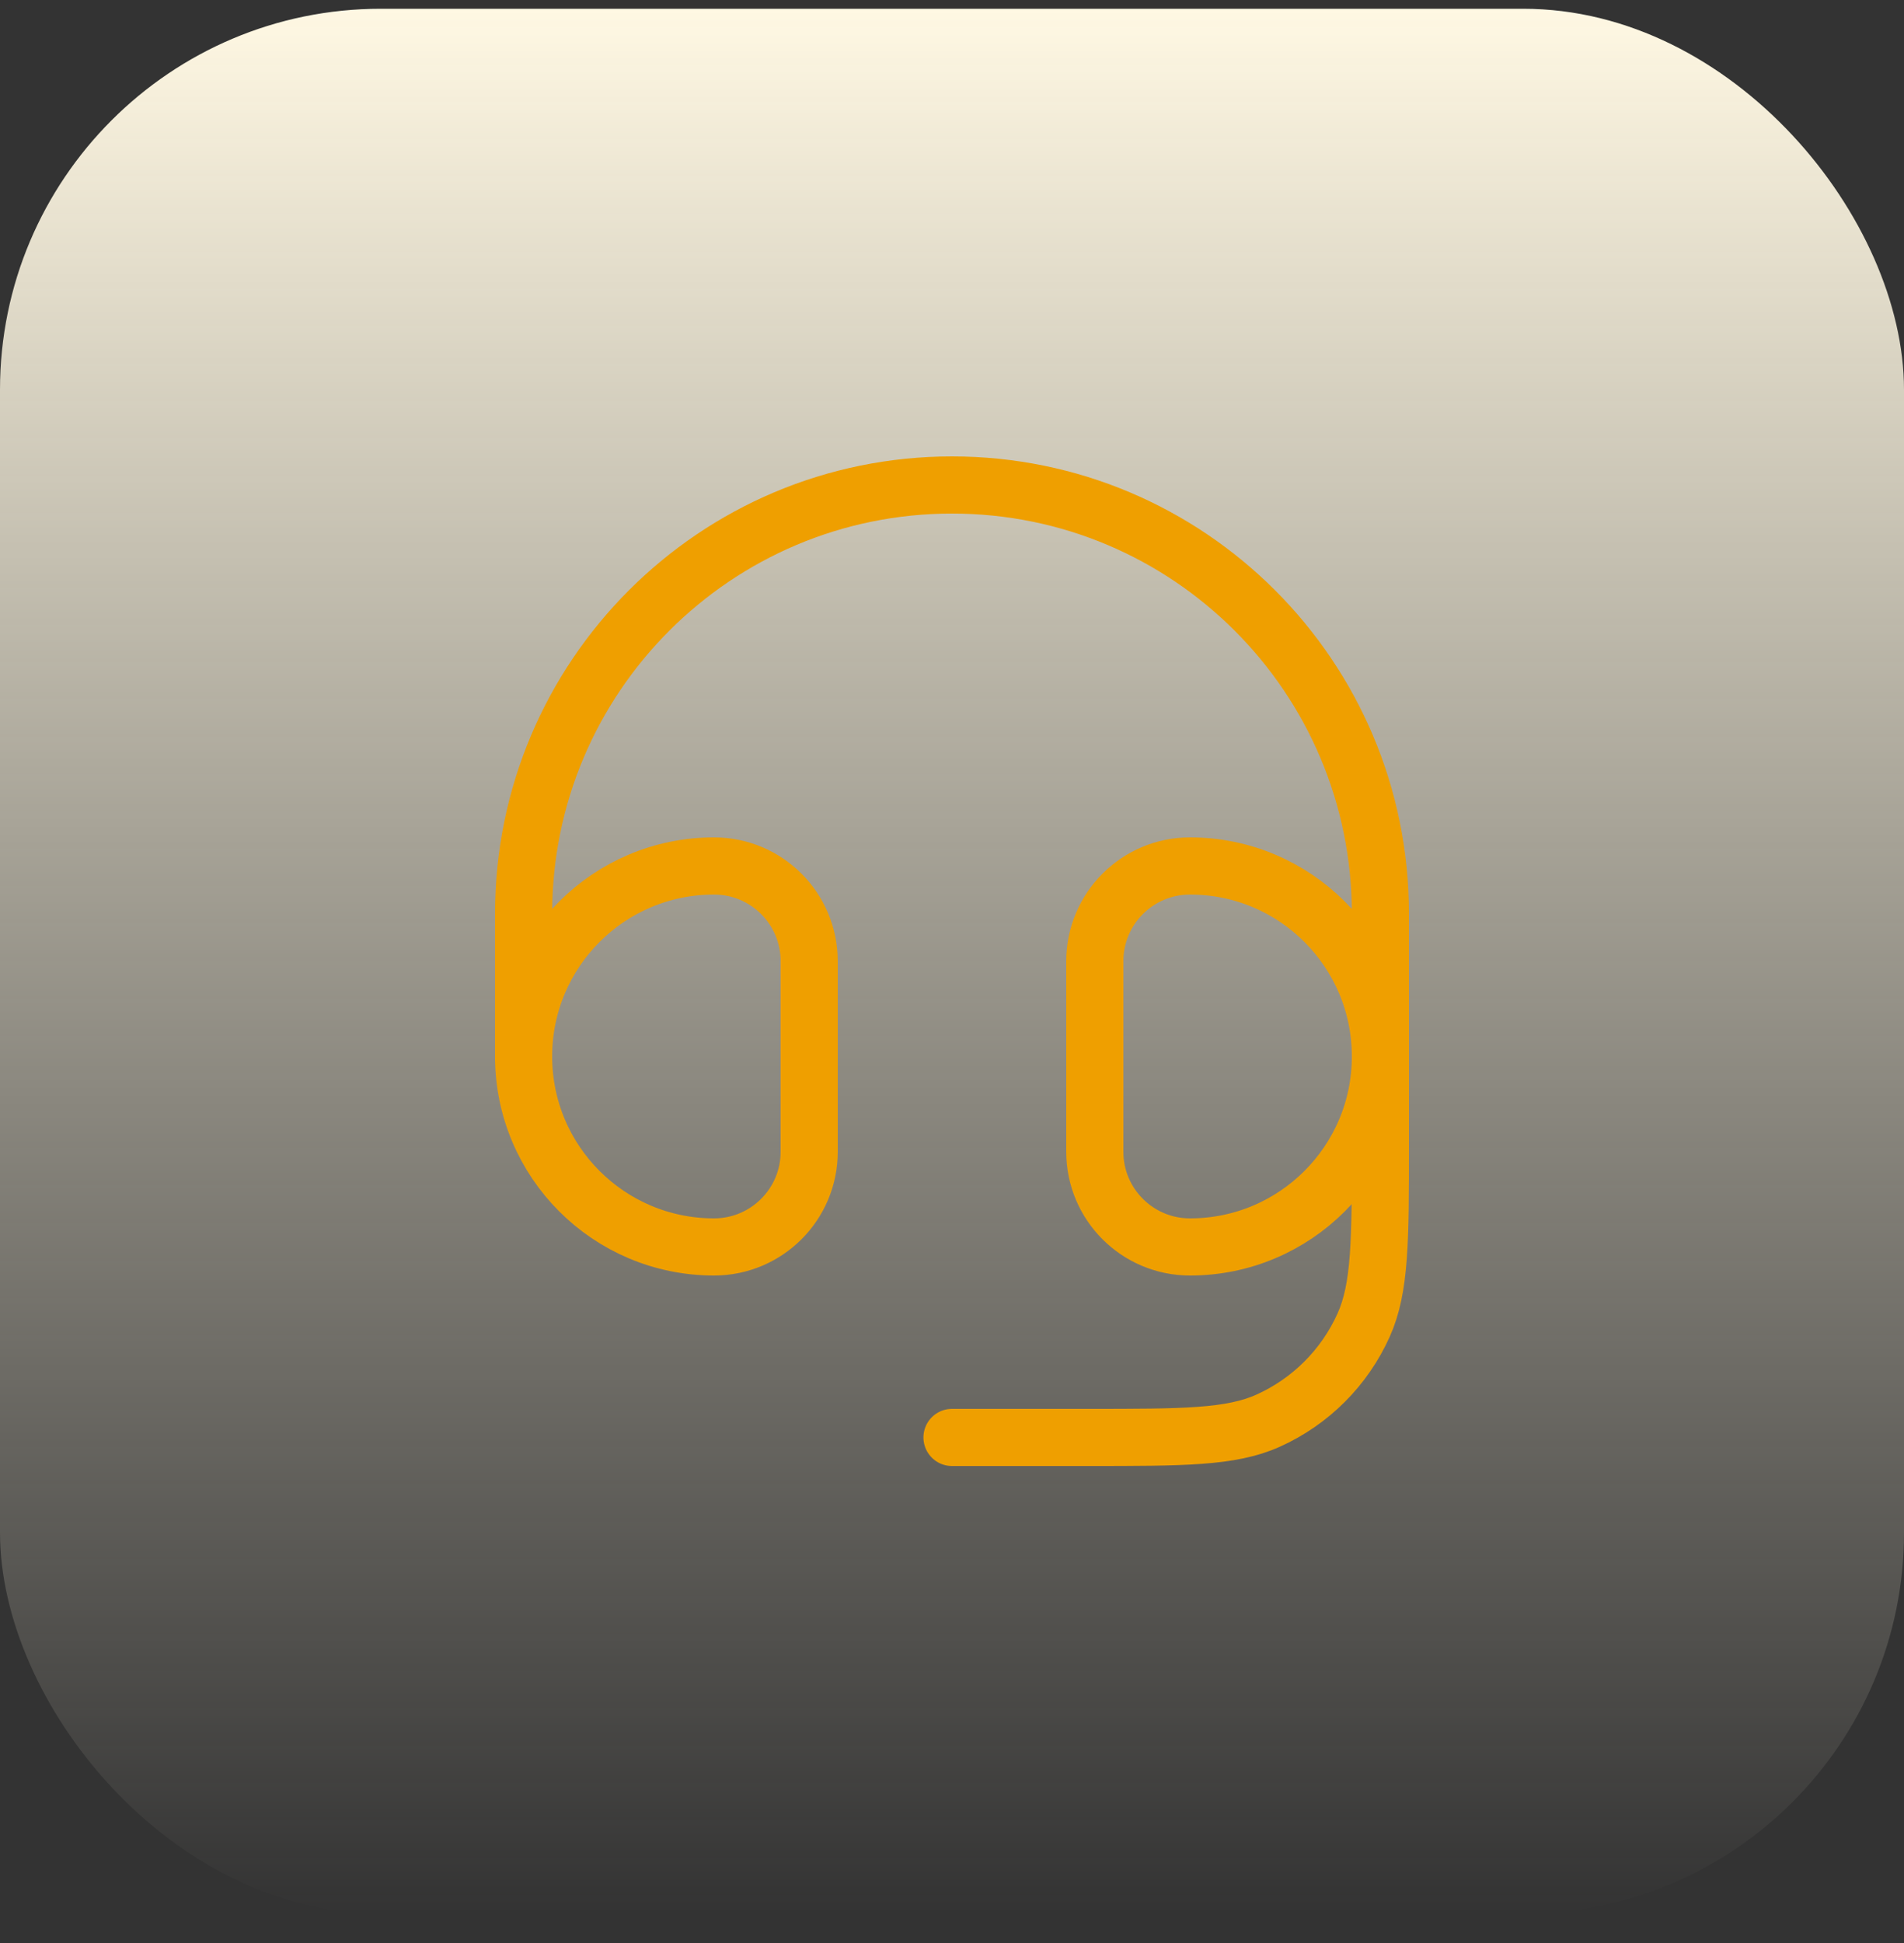 <svg width="50" height="51" viewBox="0 0 50 51" fill="none" xmlns="http://www.w3.org/2000/svg">
<rect x="0" y="0" width="50" height="51" fill="#333333" stroke="none"/>
<rect y="0.23" width="50" height="50" rx="10" fill="url(#paint0_linear_2422_8881)"/>
<path d="M28.75 25.23C28.75 23.85 29.869 22.73 31.25 22.73C34.011 22.73 36.25 24.969 36.25 27.73C36.25 30.492 34.011 32.73 31.25 32.73C29.869 32.73 28.75 31.611 28.75 30.23V25.23Z" stroke="#EF9F00" stroke-width="1.5"/>
<path d="M21.25 25.23C21.25 23.85 20.131 22.73 18.75 22.73C15.989 22.73 13.75 24.969 13.75 27.73C13.75 30.492 15.989 32.73 18.75 32.73C20.131 32.73 21.25 31.611 21.25 30.23V25.23Z" stroke="#EF9F00" stroke-width="1.5"/>
<path d="M13.75 27.73V23.98C13.75 17.767 18.787 12.73 25 12.73C31.213 12.73 36.25 17.767 36.25 23.98V30.038C36.25 32.549 36.25 33.804 35.809 34.783C35.308 35.897 34.416 36.789 33.302 37.29C32.323 37.73 31.068 37.73 28.558 37.73H25" stroke="#EF9F00" stroke-width="1.5" stroke-linecap="round" stroke-linejoin="round"/>
<defs>
<linearGradient id="paint0_linear_2422_8881" x1="25" y1="0.23" x2="25" y2="50.23" gradientUnits="userSpaceOnUse">
<stop stop-color="#FFF8E3"/>
<stop offset="1" stop-color="#FFF8E3" stop-opacity="0"/>
</linearGradient>
</defs>
</svg>
